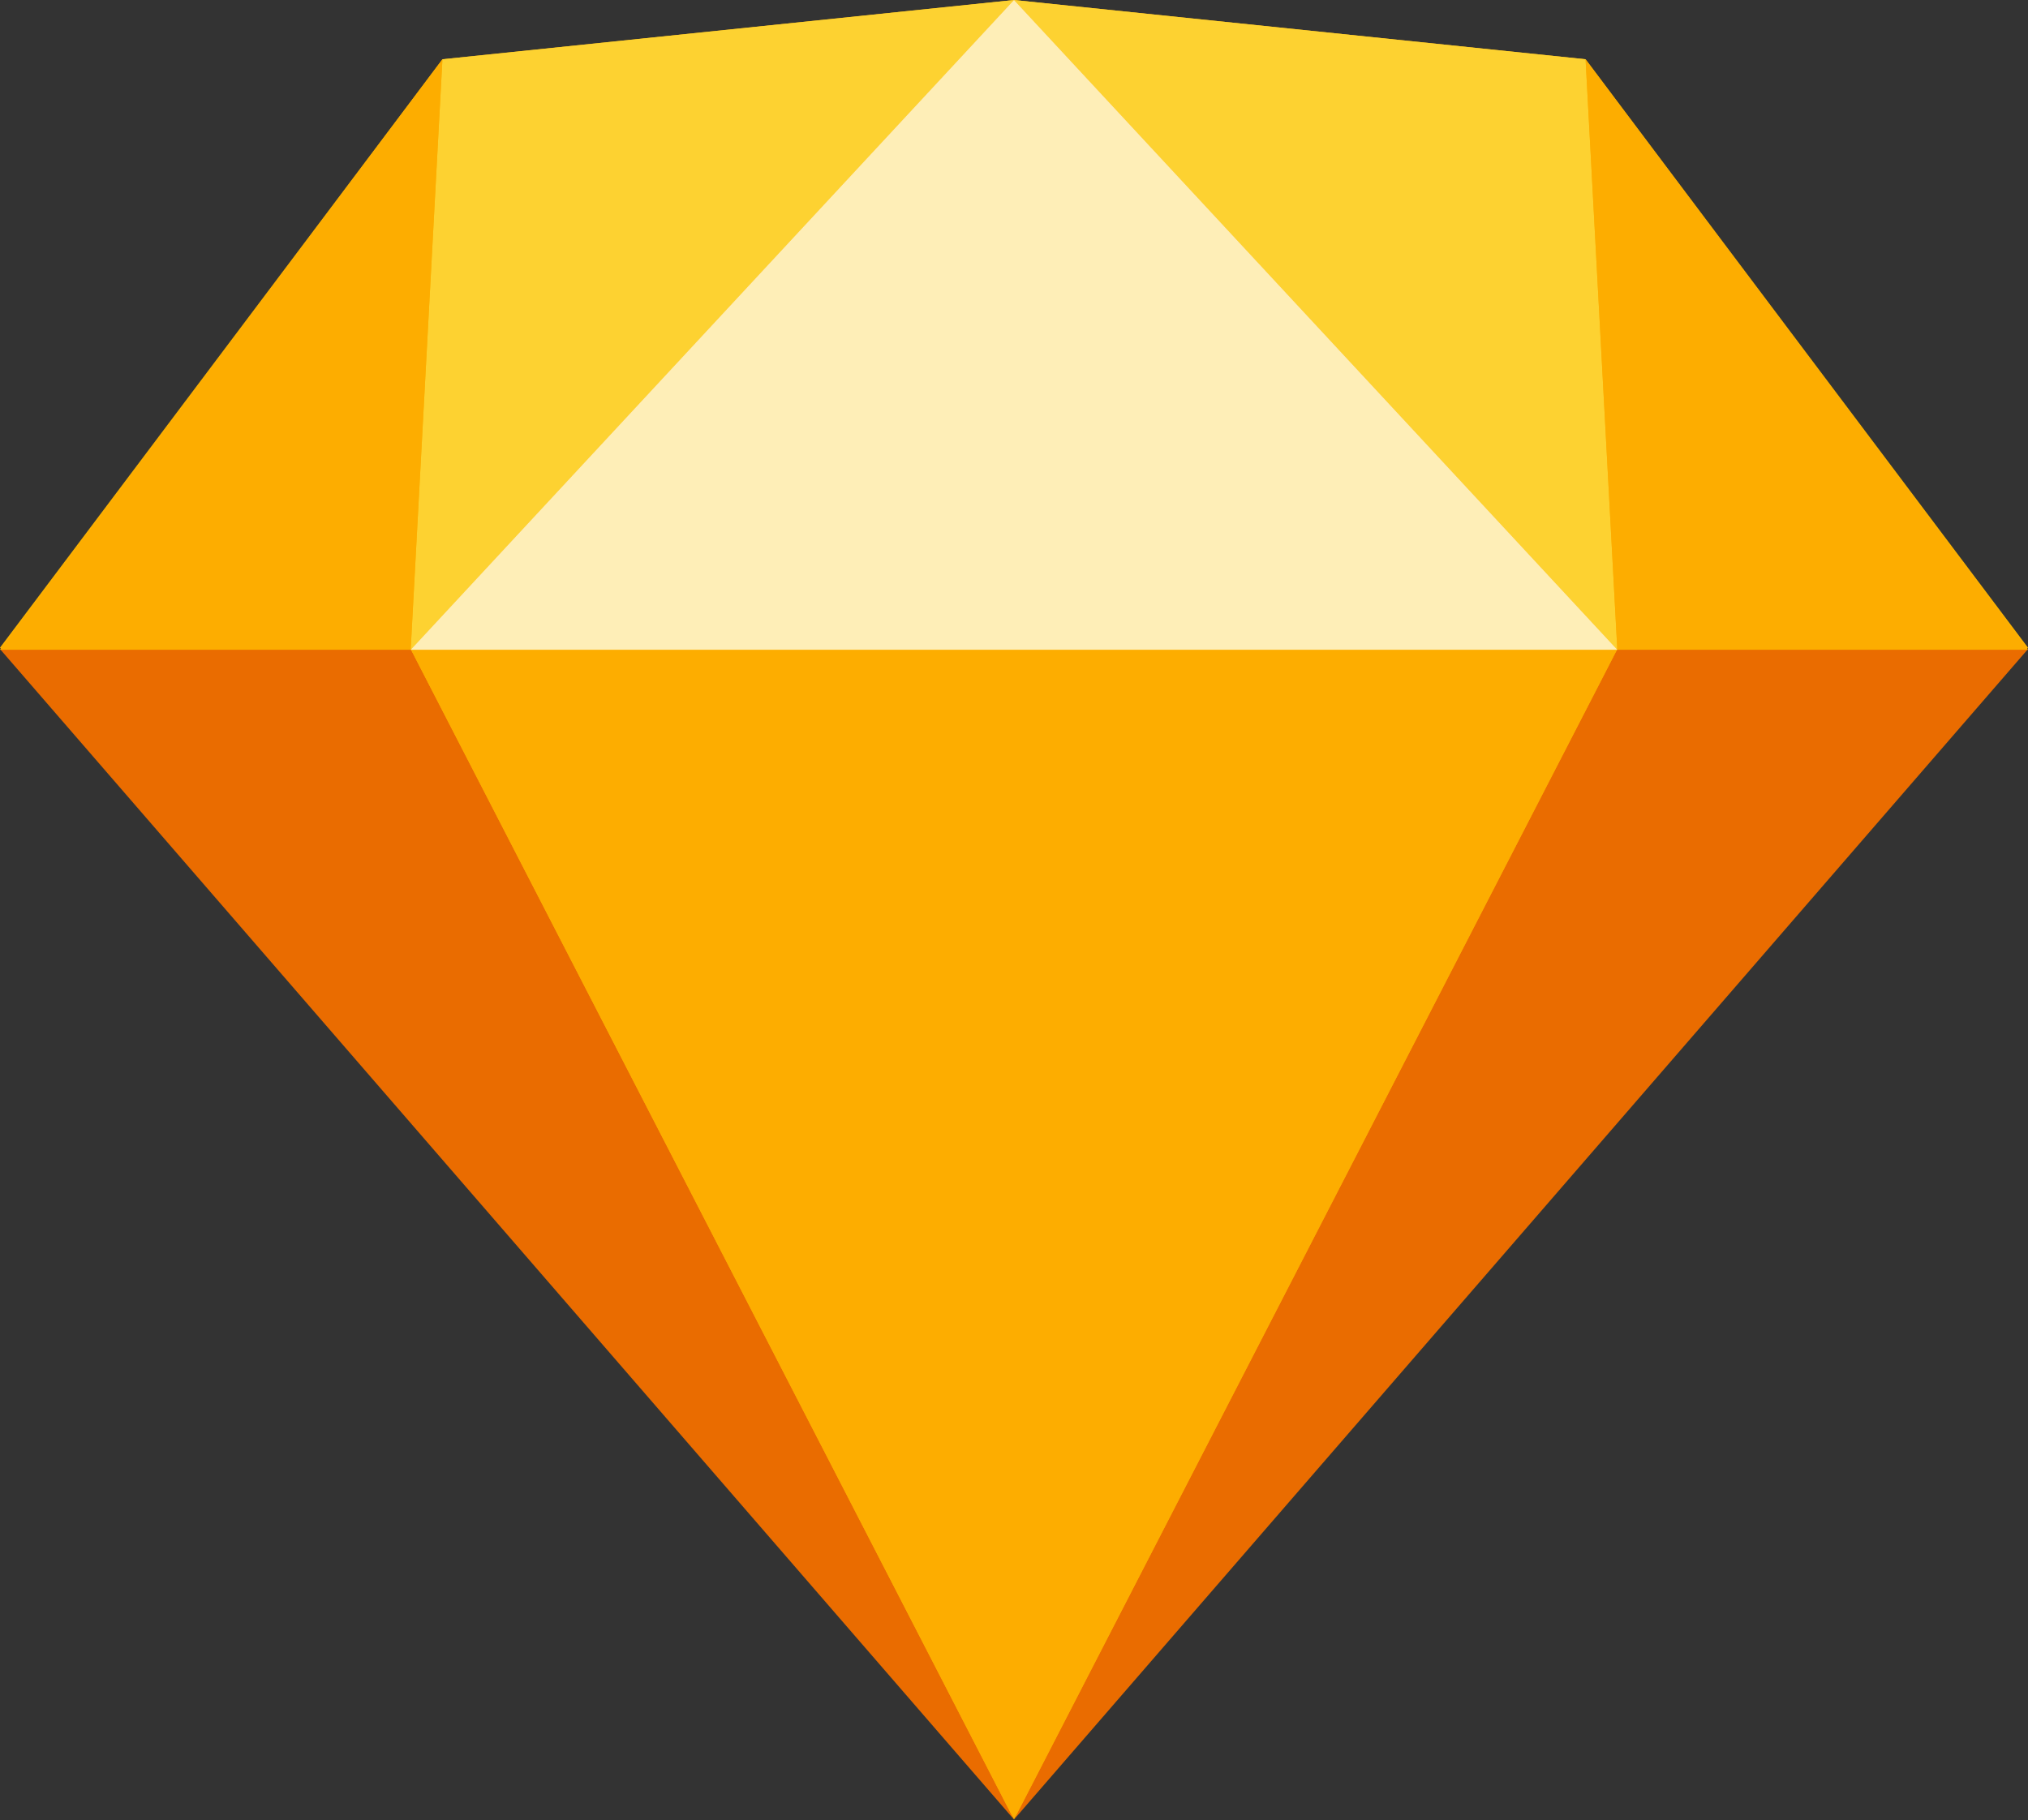 <?xml version="1.0" encoding="utf-8"?>
<!-- Generator: Adobe Illustrator 19.0.0, SVG Export Plug-In . SVG Version: 6.00 Build 0)  -->
<svg version="1.1" id="Layer_1" xmlns="http://www.w3.org/2000/svg" xmlns:xlink="http://www.w3.org/1999/xlink" x="0px" y="0px"
	 viewBox="-765 498 95.8 86" style="enable-background:new -765 498 95.8 86;" xml:space="preserve">
<rect x="-765" y="498" width="95.8" height="86" fill="#333333" stroke="none"/>
<style type="text/css">
	.st0{fill:#FDB300;}
	.st1{fill:#EA6C00;}
	.st2{fill:#FDAD00;}
	.st3{fill:#FDD231;}
	.st4{fill:#FEEEB7;}
</style>
<path class="st0" d="M-744.1,500.8l27-2.8l27,2.8l20.9,27.8l-47.9,55.3l-47.9-55.3L-744.1,500.8z"/>
<g transform="translate(0, 30.666)">
	<polygon class="st1" points="-745.6,498 -717.1,553.3 -765,498 	"/>
	<polygon class="st1" points="-688.6,498 -717.1,553.3 -669.2,498 	"/>
	<polygon class="st2" points="-745.6,498 -688.6,498 -717.1,553.3 	"/>
</g>
<polygon class="st3" points="-717.1,498 -744.1,500.8 -745.6,528.7 "/>
<polygon class="st3" points="-717.1,498 -690.1,500.8 -688.6,528.7 "/>
<polygon class="st2" points="-669.2,528.7 -690.1,500.8 -688.6,528.7 "/>
<polygon class="st2" points="-765,528.7 -744.1,500.8 -745.6,528.7 "/>
<polygon class="st4" points="-717.1,498 -745.6,528.7 -688.6,528.7 "/>
</svg>
